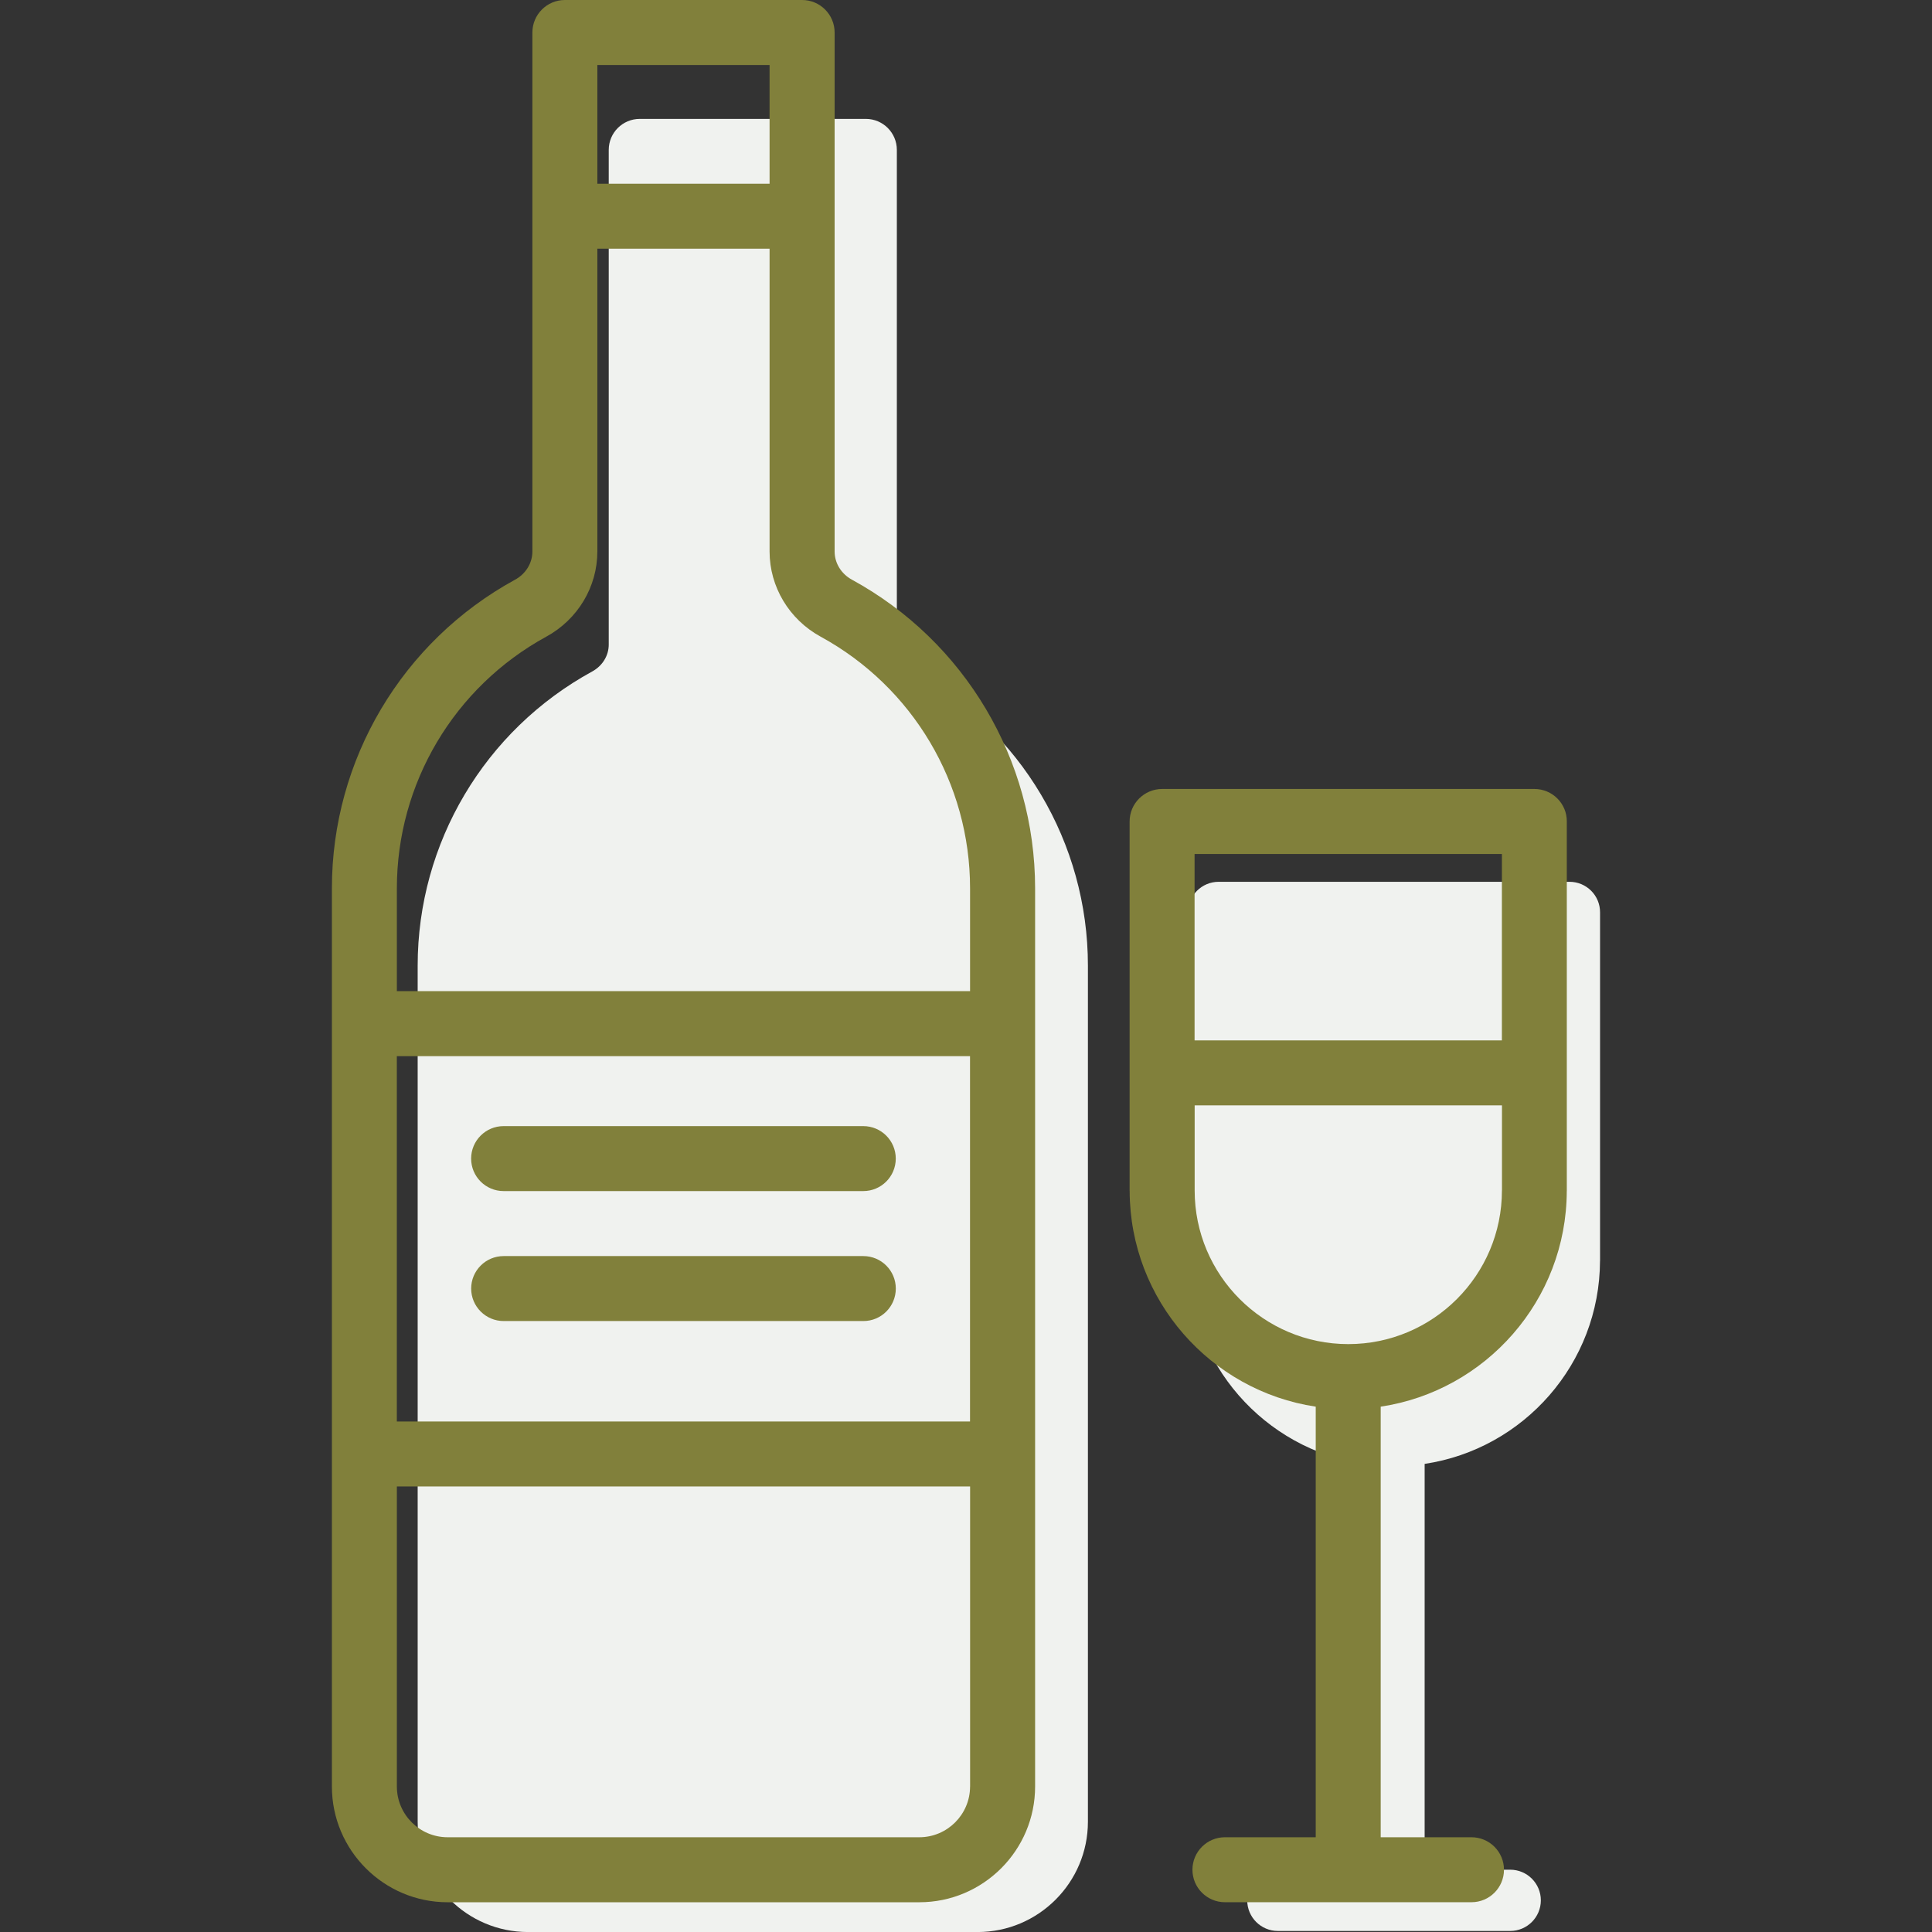 <?xml version="1.0" encoding="iso-8859-1"?>
<!-- Generator: Adobe Illustrator 22.1.0, SVG Export Plug-In . SVG Version: 6.00 Build 0)  -->
<svg version="1.1" id="Capa_1" xmlns="http://www.w3.org/2000/svg" xmlns:xlink="http://www.w3.org/1999/xlink" x="0px" y="0px"
	 viewBox="319.125 373 48 48" style="enable-background:new 319.125 373 48 48;" xml:space="preserve">
<rect x="319.125" y="373" width="48" height="48" fill="#333333" stroke="none"/>
<g>
	<path style="fill:#F0F2EF;" d="M358.119,394.908h-8.717c-0.42,0-0.761,0.341-0.761,0.761v6.708v1.931v0.014h0.001
		c0.007,2.558,1.898,4.68,4.357,5.048v10.082h-2.126c-0.42,0-0.761,0.341-0.761,0.761c0,0.42,0.341,0.761,0.761,0.761h5.773
		c0.42,0,0.761-0.341,0.761-0.761c0-0.42-0.341-0.761-0.761-0.761h-2.126V409.37c2.459-0.368,4.35-2.491,4.357-5.048h0.001v-0.014
		v-1.931v-6.708C358.88,395.248,358.539,394.908,358.119,394.908z"/>
	<path style="fill:#F0F2EF;" d="M341.815,389.68c-0.252-0.138-0.408-0.393-0.408-0.666v-1.33v-1.775v-2.565v-0.719v-5.901
		c0-0.425-0.345-0.77-0.77-0.77h-5.618c-0.425,0-0.77,0.345-0.77,0.77v12.291c0,0.273-0.156,0.528-0.408,0.666
		c-2.676,1.462-4.339,4.263-4.339,7.309v21.27c0,1.512,1.23,2.741,2.742,2.741h11.169c1.512,0,2.741-1.23,2.741-2.741v-21.27
		C346.154,393.943,344.491,391.143,341.815,389.68z"/>
	<path style="fill:#81803B;" d="M331.637,402.592h8.936c0.446,0,0.807-0.362,0.807-0.807c0-0.446-0.362-0.807-0.807-0.807h-8.936
		c-0.446,0-0.807,0.362-0.807,0.807C330.83,402.23,331.191,402.592,331.637,402.592z"/>
	<path style="fill:#81803B;" d="M341.381,405.014c0-0.446-0.362-0.807-0.807-0.807h-8.936c-0.446,0-0.807,0.362-0.807,0.807
		s0.362,0.807,0.807,0.807h8.936C341.02,405.822,341.381,405.46,341.381,405.014z"/>
	<path style="fill:#81803B;" d="M357.247,392.602h-9.249c-0.446,0-0.808,0.362-0.808,0.807v7.118v2.049v0.015h0.001
		c0.008,2.714,2.015,4.966,4.623,5.357v10.698h-2.256c-0.446,0-0.807,0.362-0.807,0.807c0,0.446,0.362,0.807,0.807,0.807h6.126
		c0.446,0,0.807-0.362,0.807-0.807c0-0.446-0.362-0.807-0.807-0.807h-2.256v-10.698c2.609-0.391,4.616-2.643,4.623-5.357h0.001
		v-0.015v-2.049v-7.118C358.055,392.964,357.693,392.602,357.247,392.602z M348.805,394.217h7.634v4.631h-0.181h-0.519h-2.315
		h-0.803h-3.817V394.217z M356.44,402.577c0,2.105-1.712,3.817-3.817,3.817s-3.817-1.712-3.817-3.817v-2.049v-0.065h3.817h0.803
		h2.315h0.519h0.181v0.065V402.577z"/>
	<path style="fill:#81803B;" d="M340.289,387.401c-0.264-0.144-0.428-0.412-0.428-0.698v-1.395v-1.862v-2.692v-0.755v-6.191
		c0-0.446-0.362-0.808-0.807-0.808h-5.894c-0.446,0-0.808,0.362-0.808,0.808v12.895c0,0.286-0.164,0.554-0.428,0.698
		c-2.808,1.534-4.553,4.473-4.553,7.668v22.316c0,1.586,1.29,2.876,2.876,2.876h11.719c1.586,0,2.876-1.29,2.876-2.876v-22.316
		C344.841,391.874,343.097,388.935,340.289,387.401z M333.966,374.615h4.279v2.95h-4.279V374.615z M343.226,417.385
		c0,0.695-0.566,1.261-1.261,1.261h-11.719c-0.695,0-1.261-0.566-1.261-1.261v-7.454h1.124h1.12h2.692h1.197h8.109V417.385z
		 M343.226,408.316h-8.109h-1.197h-2.692h-1.12h-1.124v-9.076h14.241V408.316z M343.226,397.625h-14.241v-2.556
		c0-2.605,1.422-5,3.712-6.251c0.783-0.428,1.269-1.238,1.269-2.116v-7.523h4.279v0.819v0.755v2.692v1.862v1.395
		c0,0.877,0.486,1.688,1.269,2.116c2.29,1.251,3.712,3.646,3.712,6.251V397.625z"/>
</g>
</svg>
